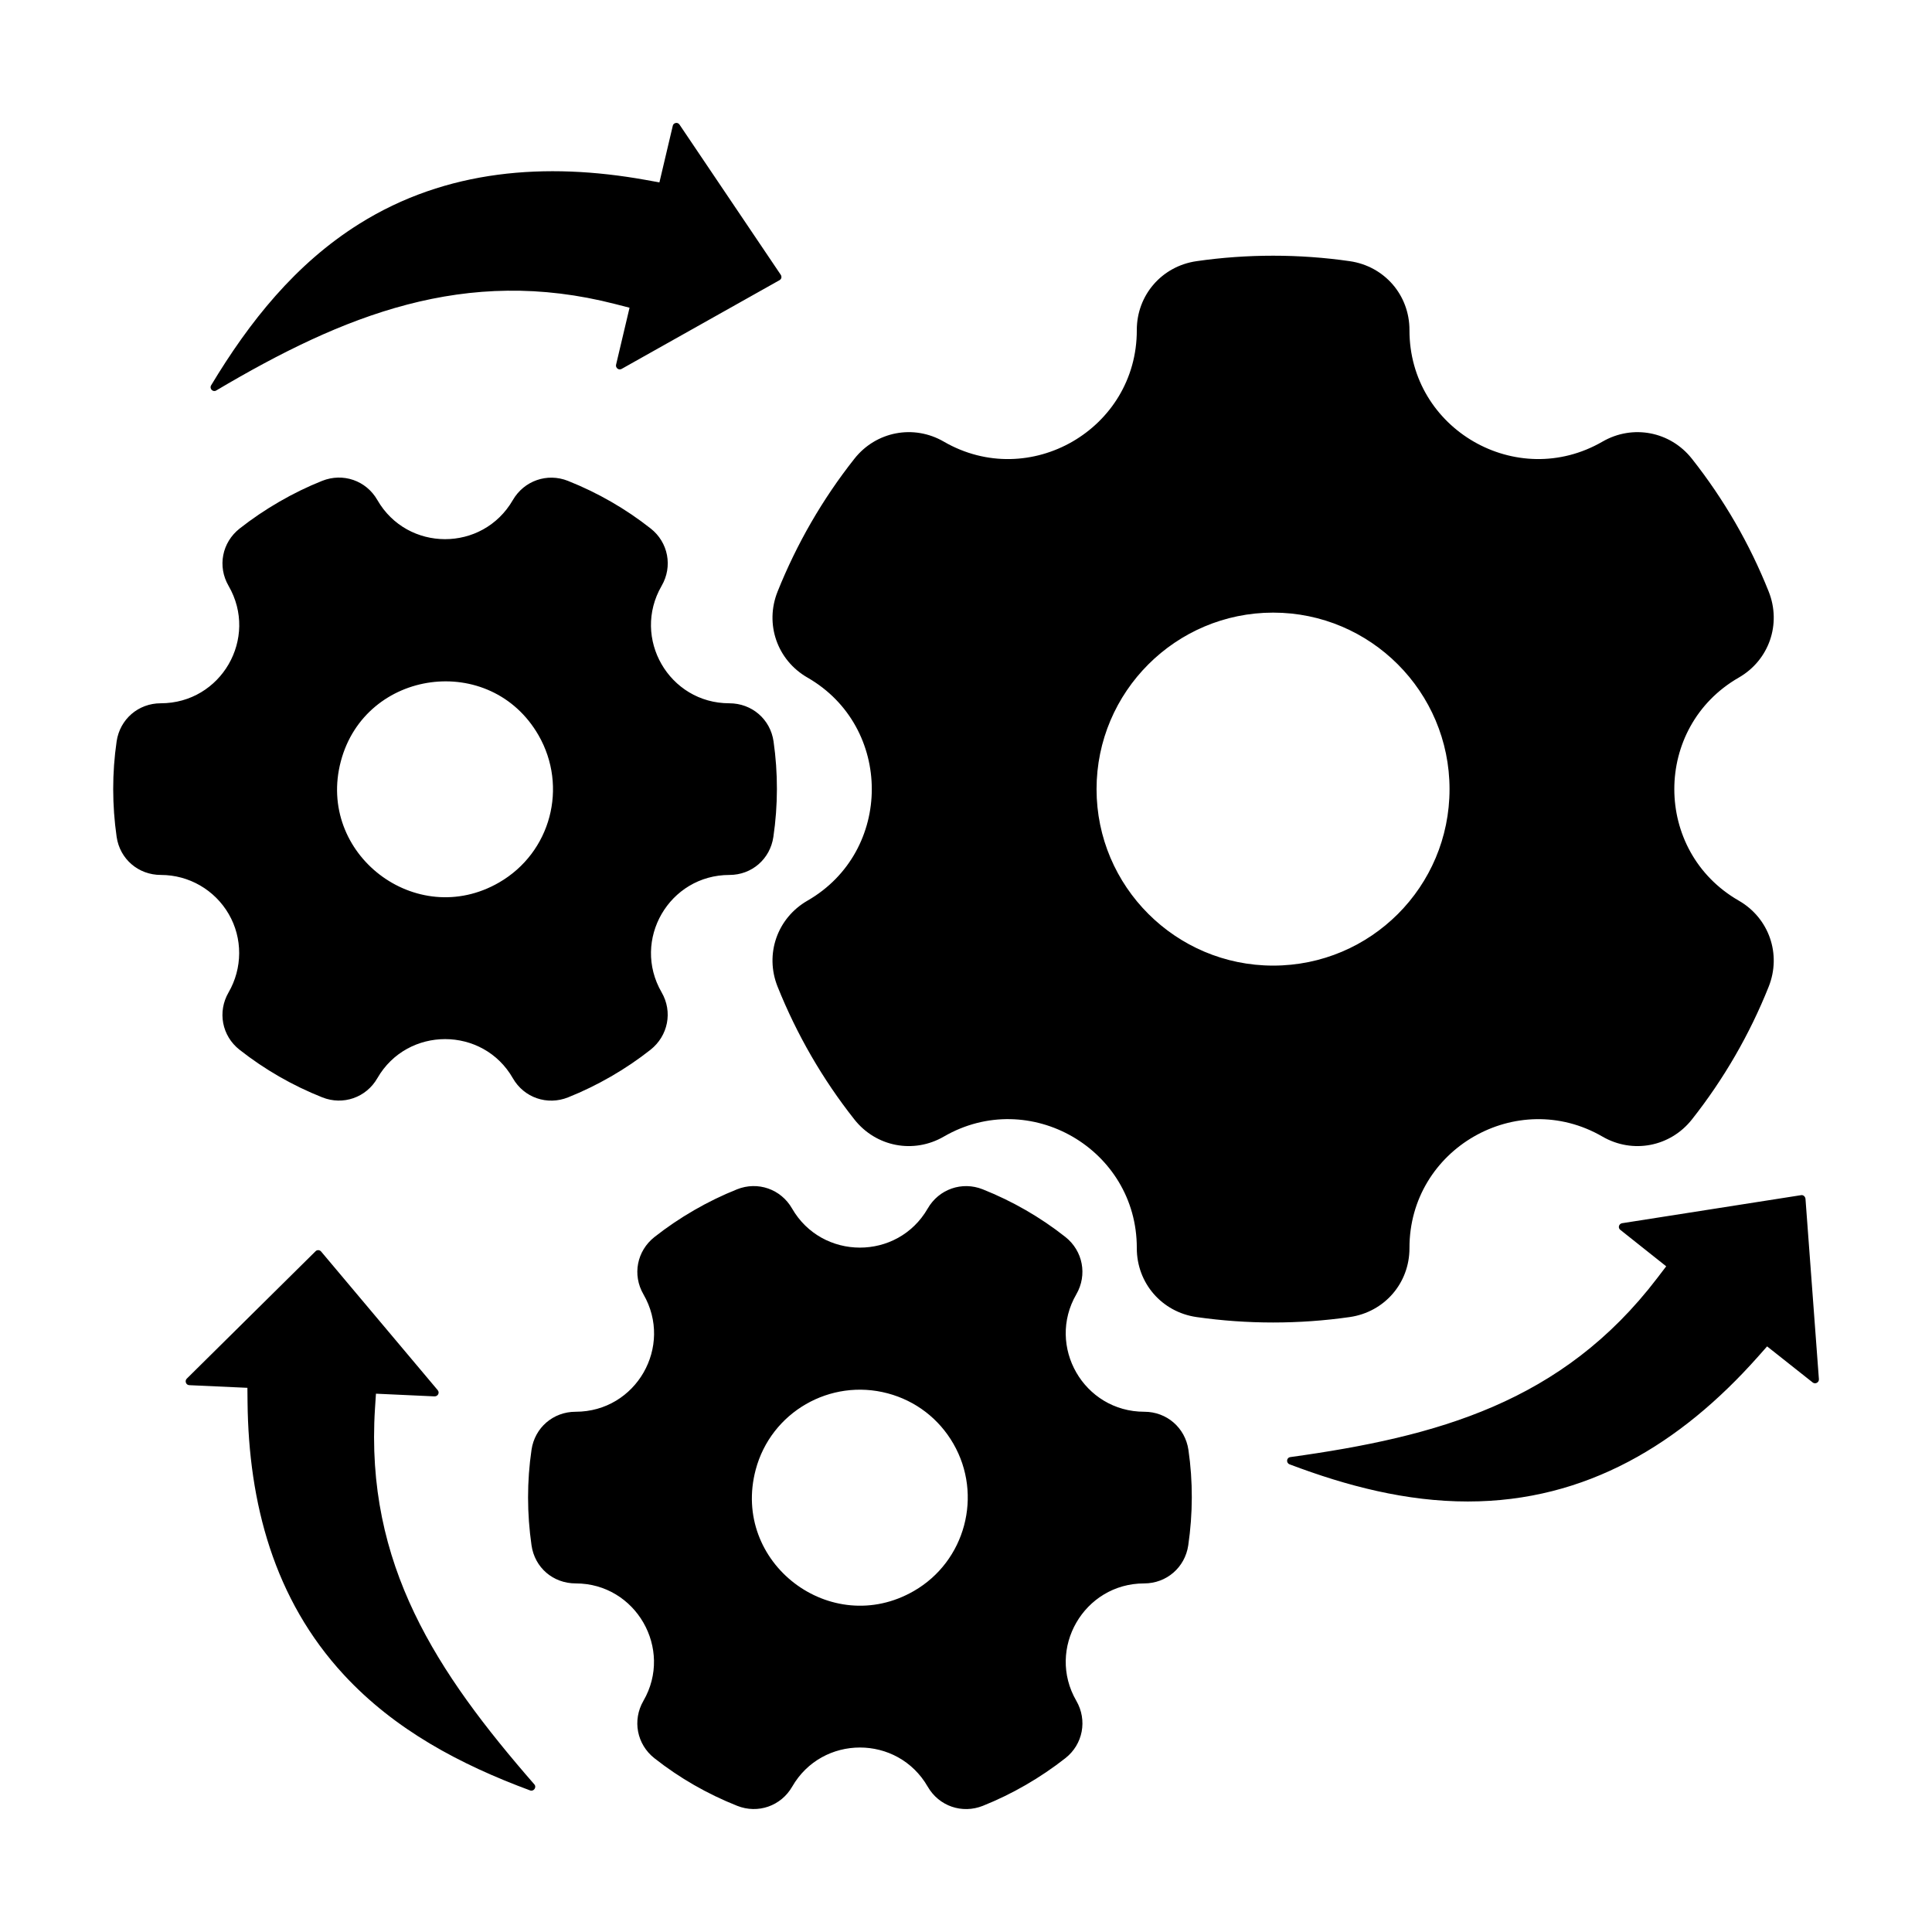 <?xml version="1.0" encoding="UTF-8"?> <svg xmlns="http://www.w3.org/2000/svg" width="54" height="54" viewBox="0 0 54 54" fill="none"><path d="M6.393 25.548C6.786 26.224 6.78 27.063 6.388 27.739C6.075 28.28 6.202 28.953 6.694 29.34C7.398 29.894 8.176 30.341 9.009 30.672C9.59 30.902 10.235 30.678 10.547 30.136C11.387 28.676 13.503 28.682 14.335 30.138C14.648 30.684 15.298 30.903 15.877 30.672C16.694 30.346 17.492 29.886 18.182 29.341C18.673 28.952 18.808 28.281 18.493 27.737C17.647 26.276 18.703 24.455 20.389 24.455C21.015 24.455 21.526 24.009 21.616 23.391C21.746 22.506 21.748 21.608 21.621 20.723C21.532 20.102 21.015 19.657 20.384 19.657C18.703 19.657 17.646 17.837 18.493 16.374C18.807 15.833 18.679 15.159 18.187 14.772C17.484 14.218 16.706 13.771 15.873 13.44C15.293 13.21 14.647 13.437 14.334 13.977C13.488 15.438 11.383 15.431 10.547 13.975C10.233 13.429 9.587 13.208 9.004 13.44C8.19 13.764 7.388 14.23 6.699 14.772C6.206 15.16 6.073 15.83 6.388 16.374C7.235 17.835 6.183 19.657 4.492 19.657C3.867 19.657 3.351 20.102 3.26 20.721C3.131 21.606 3.133 22.505 3.26 23.39C3.35 24.011 3.867 24.455 4.497 24.455C5.279 24.455 6.001 24.872 6.393 25.548ZM9.527 21.276C10.212 18.696 13.709 18.22 15.051 20.549C15.881 21.991 15.4 23.829 13.948 24.667C11.63 26.006 8.839 23.865 9.527 21.276ZM14.935 49.874C15.006 49.955 14.917 50.08 14.817 50.043C12.868 49.321 11.038 48.355 9.61 46.81C7.659 44.7 6.948 42.013 6.919 39.189L6.915 38.79L5.292 38.716C5.19 38.711 5.162 38.591 5.219 38.535L8.822 34.971C8.862 34.93 8.934 34.932 8.975 34.98L12.234 38.855C12.295 38.928 12.239 39.033 12.142 39.029L10.508 38.954L10.481 39.368C10.202 43.733 12.209 46.745 14.935 49.874ZM5.901 10.77C6.972 8.989 8.261 7.371 10.044 6.255C12.476 4.733 15.263 4.531 18.038 5.027L18.431 5.098L18.806 3.509C18.823 3.436 18.938 3.401 18.992 3.482L21.822 7.68C21.84 7.705 21.844 7.737 21.839 7.768C21.831 7.794 21.812 7.817 21.788 7.831L17.373 10.312C17.291 10.358 17.2 10.279 17.219 10.195L17.596 8.601L17.195 8.498C13.008 7.421 9.599 8.809 6.042 10.915C5.952 10.969 5.845 10.863 5.901 10.77ZM50.839 38.55C50.845 38.641 50.737 38.697 50.666 38.641L49.391 37.632L49.127 37.93C46.972 40.354 44.337 41.967 41.027 41.967C39.303 41.967 37.647 41.535 36.045 40.929C35.944 40.891 35.952 40.742 36.067 40.726C40.176 40.155 43.668 39.199 46.32 35.723L46.571 35.394L45.285 34.372C45.215 34.317 45.249 34.203 45.339 34.189L50.342 33.405C50.404 33.395 50.456 33.443 50.464 33.509L50.839 38.55ZM31.985 39.459C30.288 39.459 29.243 37.626 30.084 36.175C30.397 35.634 30.268 34.961 29.777 34.573C29.077 34.02 28.297 33.572 27.468 33.242C26.888 33.011 26.241 33.237 25.93 33.778C25.088 35.24 22.974 35.232 22.137 33.776C21.826 33.235 21.18 33.01 20.6 33.242C19.779 33.57 18.989 34.027 18.294 34.574C17.801 34.962 17.669 35.632 17.984 36.176C18.826 37.63 17.784 39.459 16.088 39.459C15.462 39.459 14.946 39.904 14.856 40.523C14.726 41.408 14.729 42.306 14.856 43.191C14.945 43.814 15.457 44.257 16.093 44.257C17.773 44.257 18.825 46.089 17.983 47.54C17.67 48.082 17.799 48.754 18.29 49.142C18.992 49.696 19.773 50.143 20.604 50.473C21.185 50.704 21.83 50.479 22.142 49.937C22.98 48.481 25.088 48.477 25.93 49.938C26.245 50.485 26.893 50.704 27.472 50.473C28.292 50.146 29.084 49.687 29.778 49.141C30.27 48.755 30.397 48.08 30.084 47.539C29.241 46.085 30.295 44.257 31.98 44.257C32.605 44.257 33.121 43.811 33.212 43.192C33.341 42.308 33.346 41.41 33.217 40.525C33.126 39.906 32.611 39.459 31.985 39.459ZM25.543 44.469C23.225 45.805 20.431 43.678 21.122 41.078C21.55 39.468 23.206 38.516 24.814 38.945C25.593 39.153 26.243 39.652 26.646 40.35C27.477 41.788 26.983 43.64 25.543 44.469ZM39.395 34.885C39.389 32.112 42.401 30.384 44.789 31.768C45.633 32.257 46.684 32.055 47.289 31.29C48.179 30.163 48.903 28.913 49.435 27.579C49.797 26.672 49.447 25.66 48.599 25.173C46.197 23.792 46.197 20.32 48.599 18.939C49.447 18.452 49.797 17.441 49.435 16.533C48.903 15.199 48.18 13.949 47.289 12.822C46.684 12.056 45.633 11.856 44.789 12.344C42.394 13.729 39.389 11.995 39.395 9.227C39.397 8.248 38.695 7.44 37.727 7.3C36.316 7.096 34.853 7.096 33.442 7.3C32.474 7.44 31.772 8.248 31.774 9.227C31.78 11.991 28.775 13.731 26.38 12.344C25.537 11.855 24.485 12.057 23.881 12.822C22.989 13.95 22.269 15.2 21.734 16.534C21.37 17.442 21.722 18.452 22.57 18.939C24.966 20.316 24.966 23.795 22.57 25.173C21.723 25.66 21.37 26.67 21.734 27.578C22.269 28.912 22.989 30.162 23.881 31.29C24.485 32.055 25.536 32.257 26.38 31.768C28.774 30.38 31.78 32.12 31.774 34.884C31.772 35.863 32.474 36.672 33.442 36.812C34.857 37.015 36.312 37.015 37.727 36.812C38.695 36.672 39.397 35.864 39.395 34.885ZM30.649 22.057C30.649 19.335 32.864 17.123 35.585 17.123C38.306 17.123 40.515 19.336 40.515 22.057C40.515 24.784 38.312 26.989 35.585 26.989C32.864 26.989 30.649 24.778 30.649 22.057Z" fill="black"></path></svg> 